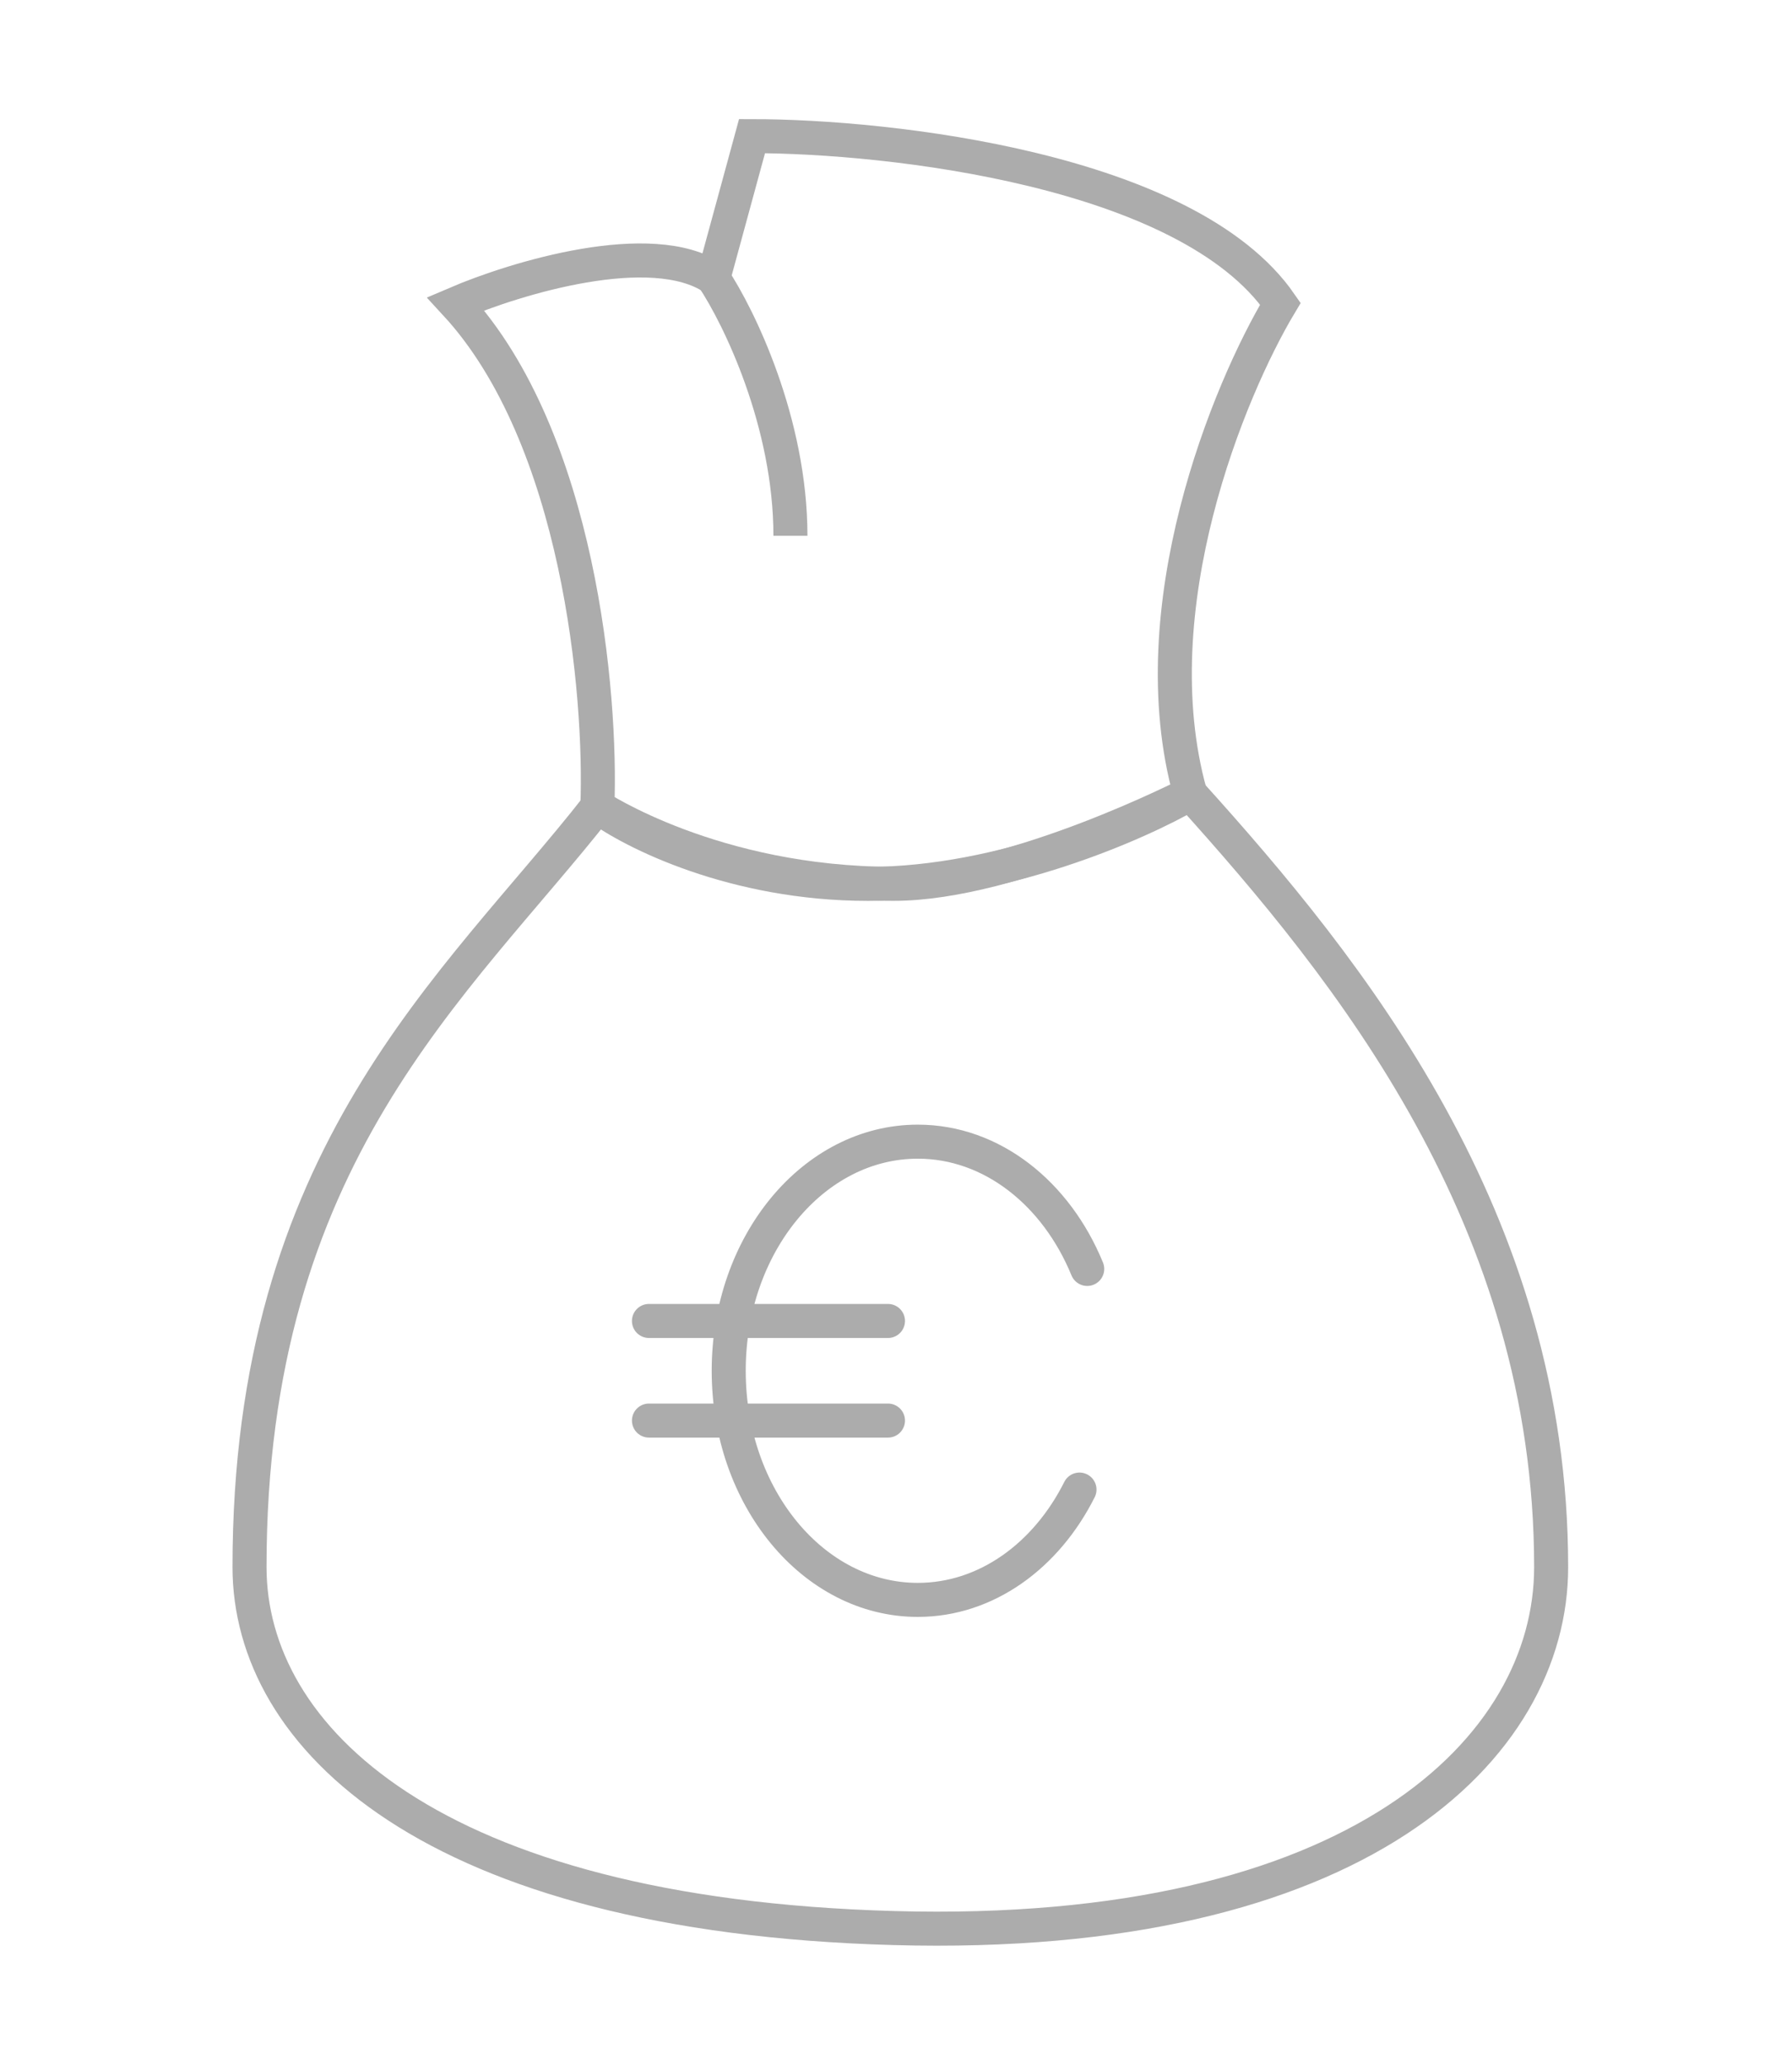 <svg xmlns="http://www.w3.org/2000/svg" fill="none" viewBox="0 0 79 91" height="91" width="79">
<path stroke-linejoin="round" stroke-linecap="round" stroke-width="1.5" stroke="#ACACAC" d="M47.93 55.924C46.566 52.6 43.733 50.315 40.461 50.315C35.857 50.315 32.125 54.836 32.125 60.412C32.125 65.989 35.857 70.51 40.461 70.51C43.482 70.51 46.127 68.562 47.589 65.648"></path>
<path stroke-linejoin="round" stroke-linecap="round" stroke-width="1.5" stroke="#ACACAC" d="M28.609 58.217H39.146M28.609 62.607H39.146"></path>
<path stroke-width="1.5" stroke="#ACACAC" d="M38.271 38.954C32.362 38.954 27.855 36.681 26.34 35.545C20.088 43.499 10.999 50.885 11 69.065C11.001 76.538 18.954 84.405 39.407 84.973C59.86 85.541 68.382 77.04 68.382 69.065C68.382 53.725 59.481 42.741 52.474 34.977C50.202 36.303 44.179 38.954 38.271 38.954Z"></path>
<path stroke-width="1.5" stroke="#ACACAC" d="M20.086 13.386C25.54 19.294 26.525 30.619 26.335 35.543C26.335 35.543 31.449 38.952 39.403 38.952C44.737 38.952 52.47 34.975 52.47 34.975C50.197 26.794 54.174 17.174 56.447 13.386C52.356 7.477 39.213 6 33.153 6L31.449 12.25C28.722 10.432 22.737 12.25 20.086 13.386Z"></path>
<path stroke-width="1.5" stroke="#ACACAC" d="M31.438 12.25C32.574 13.954 34.846 18.613 34.846 23.613"></path>
</svg>
